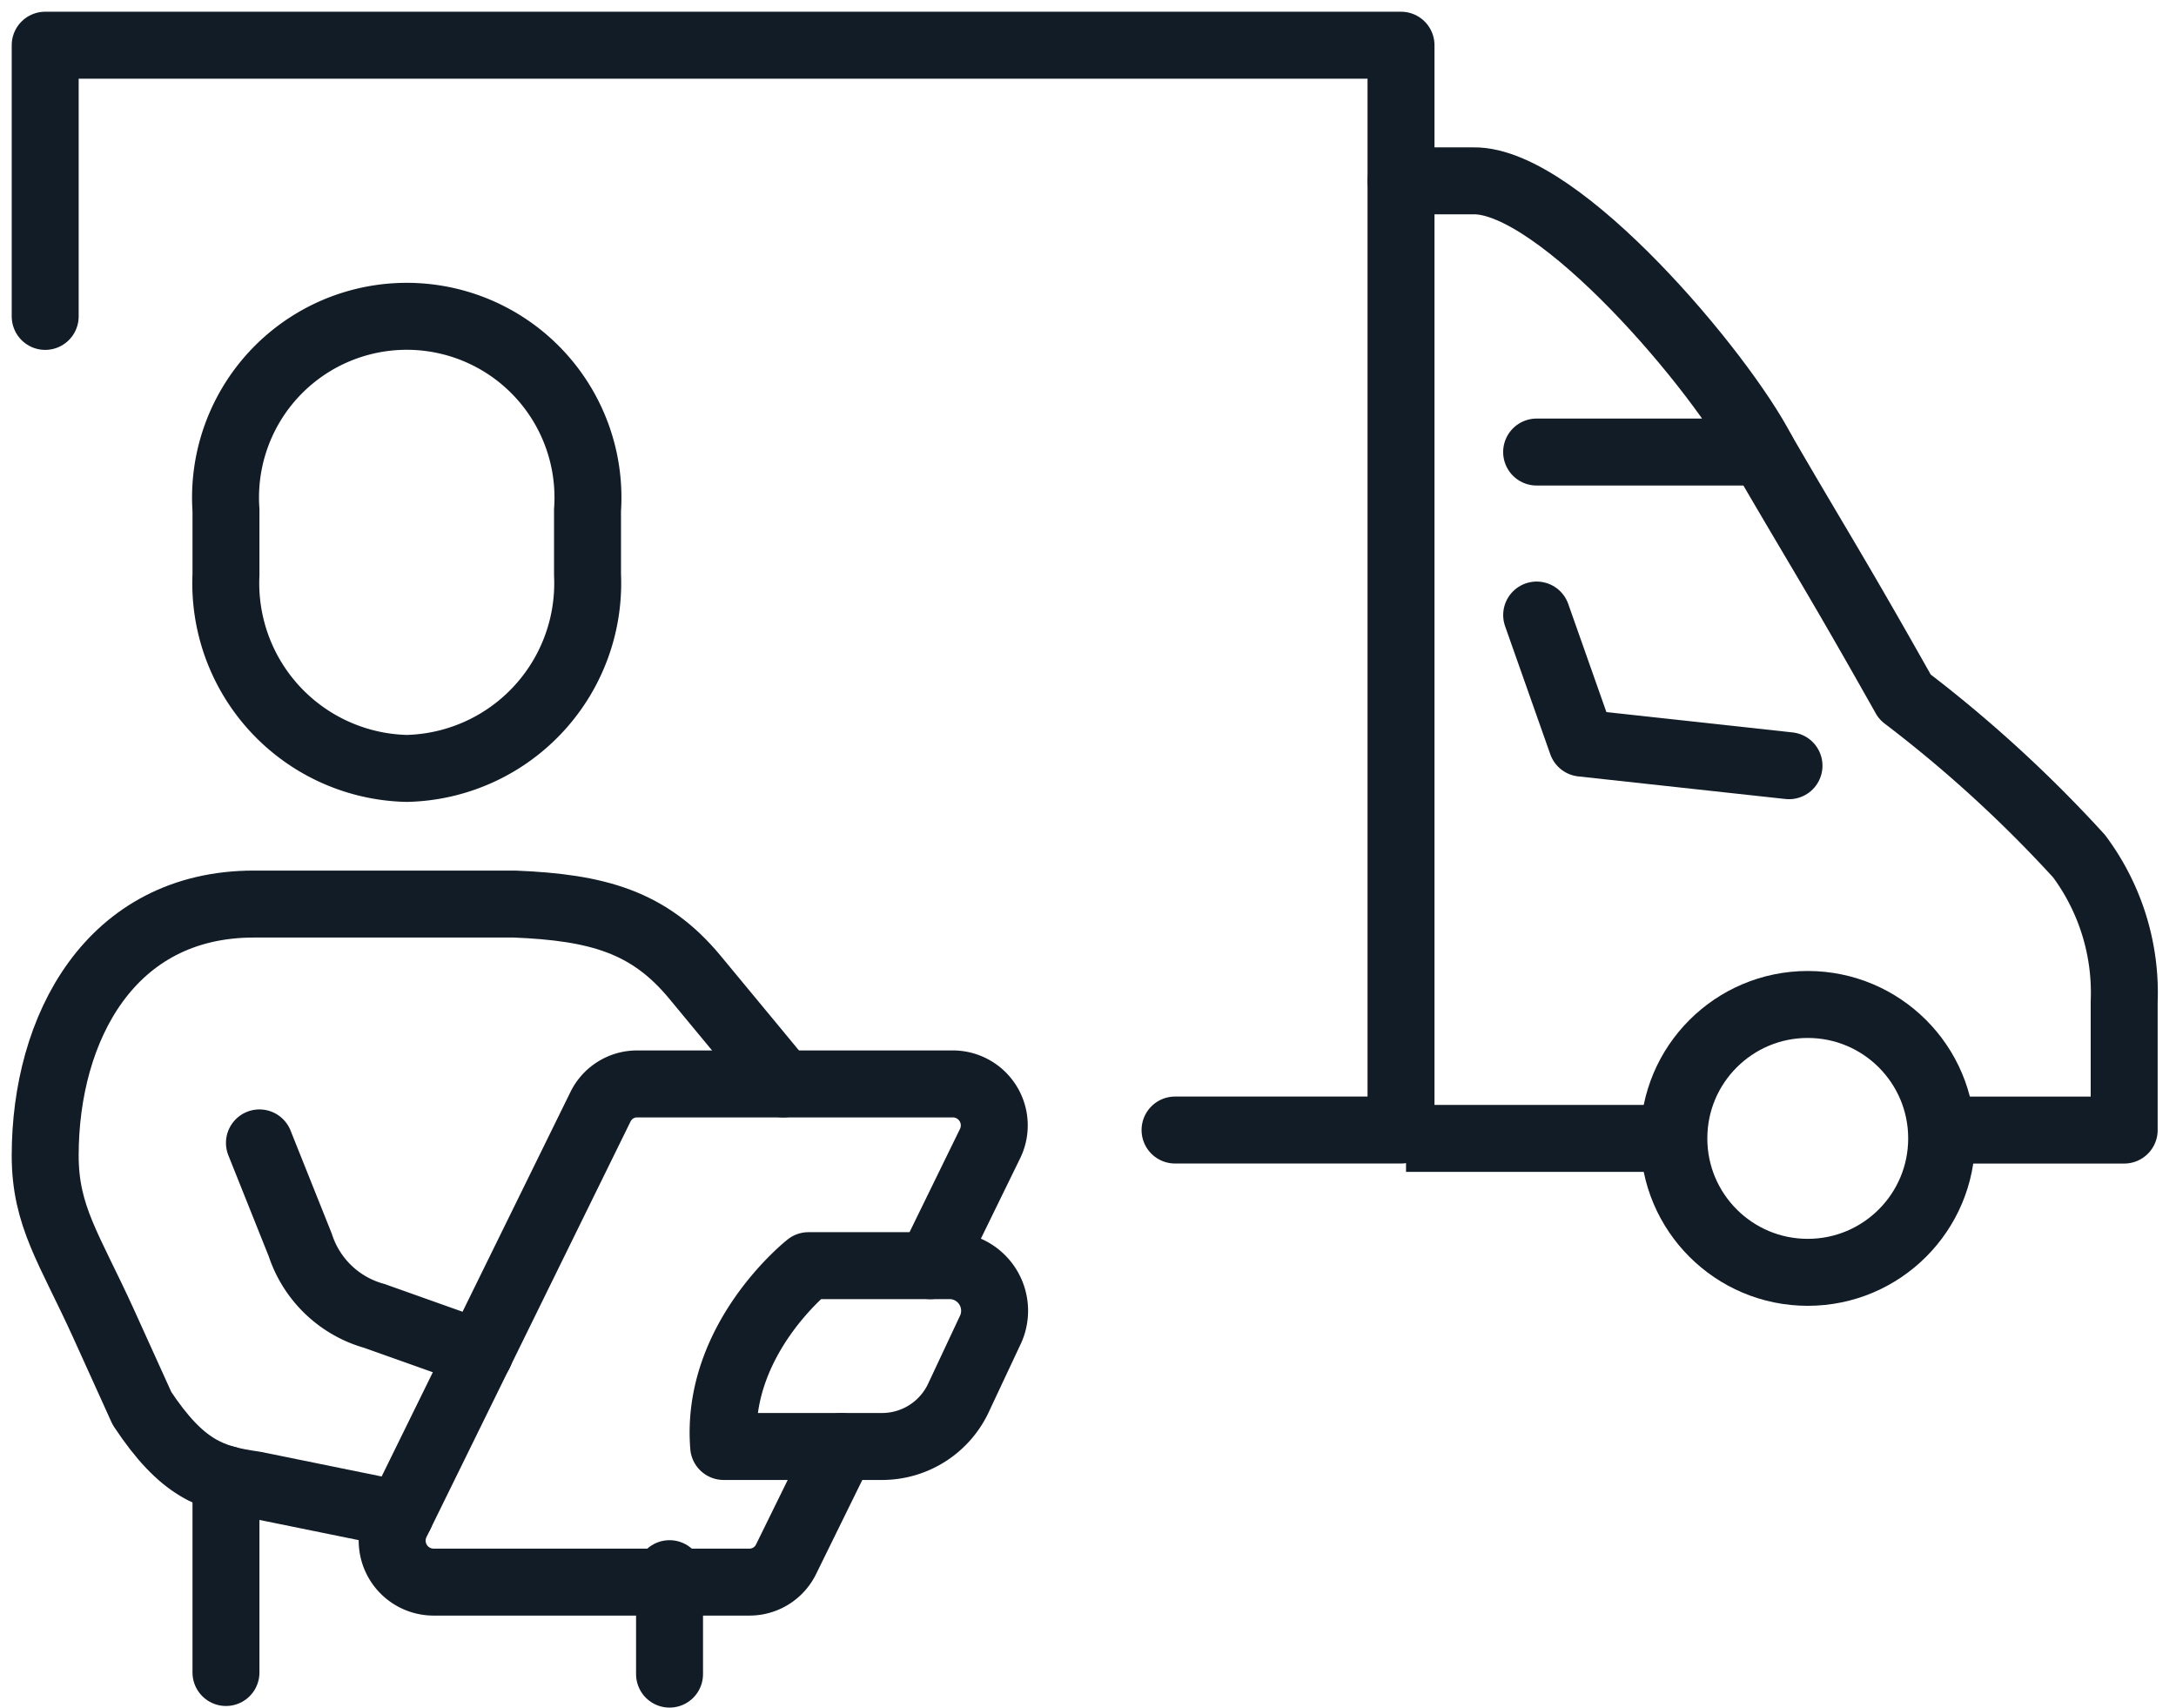 <svg xmlns="http://www.w3.org/2000/svg" xmlns:xlink="http://www.w3.org/1999/xlink" width="65" height="51" viewBox="0 0 65 51">
  <defs>
    <clipPath id="clip-path">
      <rect id="Rectangle_1584" data-name="Rectangle 1584" width="65" height="51" transform="translate(0 0)" fill="none" stroke="#121c27" stroke-width="2"/>
    </clipPath>
  </defs>
  <g id="Groupe_7410" data-name="Groupe 7410" transform="translate(0 0)">
    <g id="Groupe_7156" data-name="Groupe 7156" transform="translate(0 0)" clip-path="url(#clip-path)">
      <path id="Tracé_18680" data-name="Tracé 18680" d="M8,16.1V8H48.5V40.4h-6.75" transform="translate(-6.65 -6.65)" fill="none" stroke="#121c27" stroke-linecap="round" stroke-linejoin="round" stroke-width="2"/>
      <circle id="Ellipse_205" data-name="Ellipse 205" cx="4" cy="4" r="4" transform="translate(50 30)" fill="none" stroke="#121c27" stroke-miterlimit="10" stroke-width="2"/>
      <line id="Ligne_299" data-name="Ligne 299" x2="8" transform="translate(42 34)" fill="none" stroke="#121c27" stroke-miterlimit="10" stroke-width="2"/>
      <path id="Tracé_18681" data-name="Tracé 18681" d="M317.4,100.251h5.4V96.421a6.817,6.817,0,0,0-1.35-4.353,39.046,39.046,0,0,0-5.2-4.753C314.158,83.6,313.716,82.953,312,80" transform="translate(-259.348 -66.5)" fill="none" stroke="#121c27" stroke-linecap="round" stroke-linejoin="round" stroke-width="2"/>
      <path id="Tracé_18682" data-name="Tracé 18682" d="M252.05,40.1h6.75c-1.216-2.37-6.075-8.136-8.637-8.1H248" transform="translate(-206.149 -26.599)" fill="none" stroke="#121c27" stroke-linecap="round" stroke-linejoin="round" stroke-width="2"/>
      <path id="Tracé_18683" data-name="Tracé 18683" d="M272,108.849l1.35,3.825,6.188.675" transform="translate(-226.098 -90.48)" fill="none" stroke="#121c27" stroke-linecap="round" stroke-linejoin="round" stroke-width="2"/>
      <path id="Tracé_18684" data-name="Tracé 18684" d="M45.4,69.5a5.533,5.533,0,0,0,5.4-5.785v-1.93a5.413,5.413,0,1,0-10.8,0v1.93A5.533,5.533,0,0,0,45.4,69.5Z" transform="translate(-33.25 -46.55)" fill="none" stroke="#121c27" stroke-linecap="round" stroke-miterlimit="10" stroke-width="2"/>
      <path id="Tracé_18685" data-name="Tracé 18685" d="M18.607,178.23l-4.362-.888c-1.284-.181-2.154-.468-3.353-2.278L9.74,172.522C8.723,170.288,8,169.329,8,167.511,8,163.7,9.945,160,14.235,160h7.782c2.494.1,4.025.538,5.387,2.18s2.64,3.192,2.64,3.192" transform="translate(-6.65 -132.999)" fill="none" stroke="#121c27" stroke-linecap="round" stroke-linejoin="round" stroke-width="2"/>
      <path id="Tracé_18686" data-name="Tracé 18686" d="M45.9,202.276l1.22,3.051a3.24,3.24,0,0,0,2.213,2.116l3.142,1.117" transform="translate(-38.15 -168.141)" fill="none" stroke="#121c27" stroke-linecap="round" stroke-linejoin="round" stroke-width="2"/>
      <path id="Tracé_18687" data-name="Tracé 18687" d="M132.783,229.4h-4.767c-.258-3.206,2.533-5.4,2.533-5.4h4.283a1.349,1.349,0,0,1,1.133,1.954l-.917,1.954A2.521,2.521,0,0,1,132.783,229.4Z" transform="translate(-106.399 -186.199)" fill="none" stroke="#121c27" stroke-linecap="round" stroke-linejoin="round" stroke-width="2"/>
      <path id="Tracé_18688" data-name="Tracé 18688" d="M85.5,197.262l1.776-3.634a1.239,1.239,0,0,0-1.089-1.794H76.732a1.216,1.216,0,0,0-1.089.685l-6.09,12.4a1.239,1.239,0,0,0,1.089,1.794H80.1a1.215,1.215,0,0,0,1.089-.685l1.653-3.365" transform="translate(-57.707 -159.461)" fill="none" stroke="#121c27" stroke-linecap="round" stroke-linejoin="round" stroke-width="2"/>
      <line id="Ligne_300" data-name="Ligne 300" y2="5.773" transform="translate(6.75 44.179)" fill="none" stroke="#121c27" stroke-linecap="round" stroke-linejoin="round" stroke-width="2"/>
      <line id="Ligne_301" data-name="Ligne 301" y2="3" transform="translate(20 47)" fill="none" stroke="#121c27" stroke-linecap="round" stroke-linejoin="round" stroke-width="2"/>
    </g>
  </g>
</svg>
